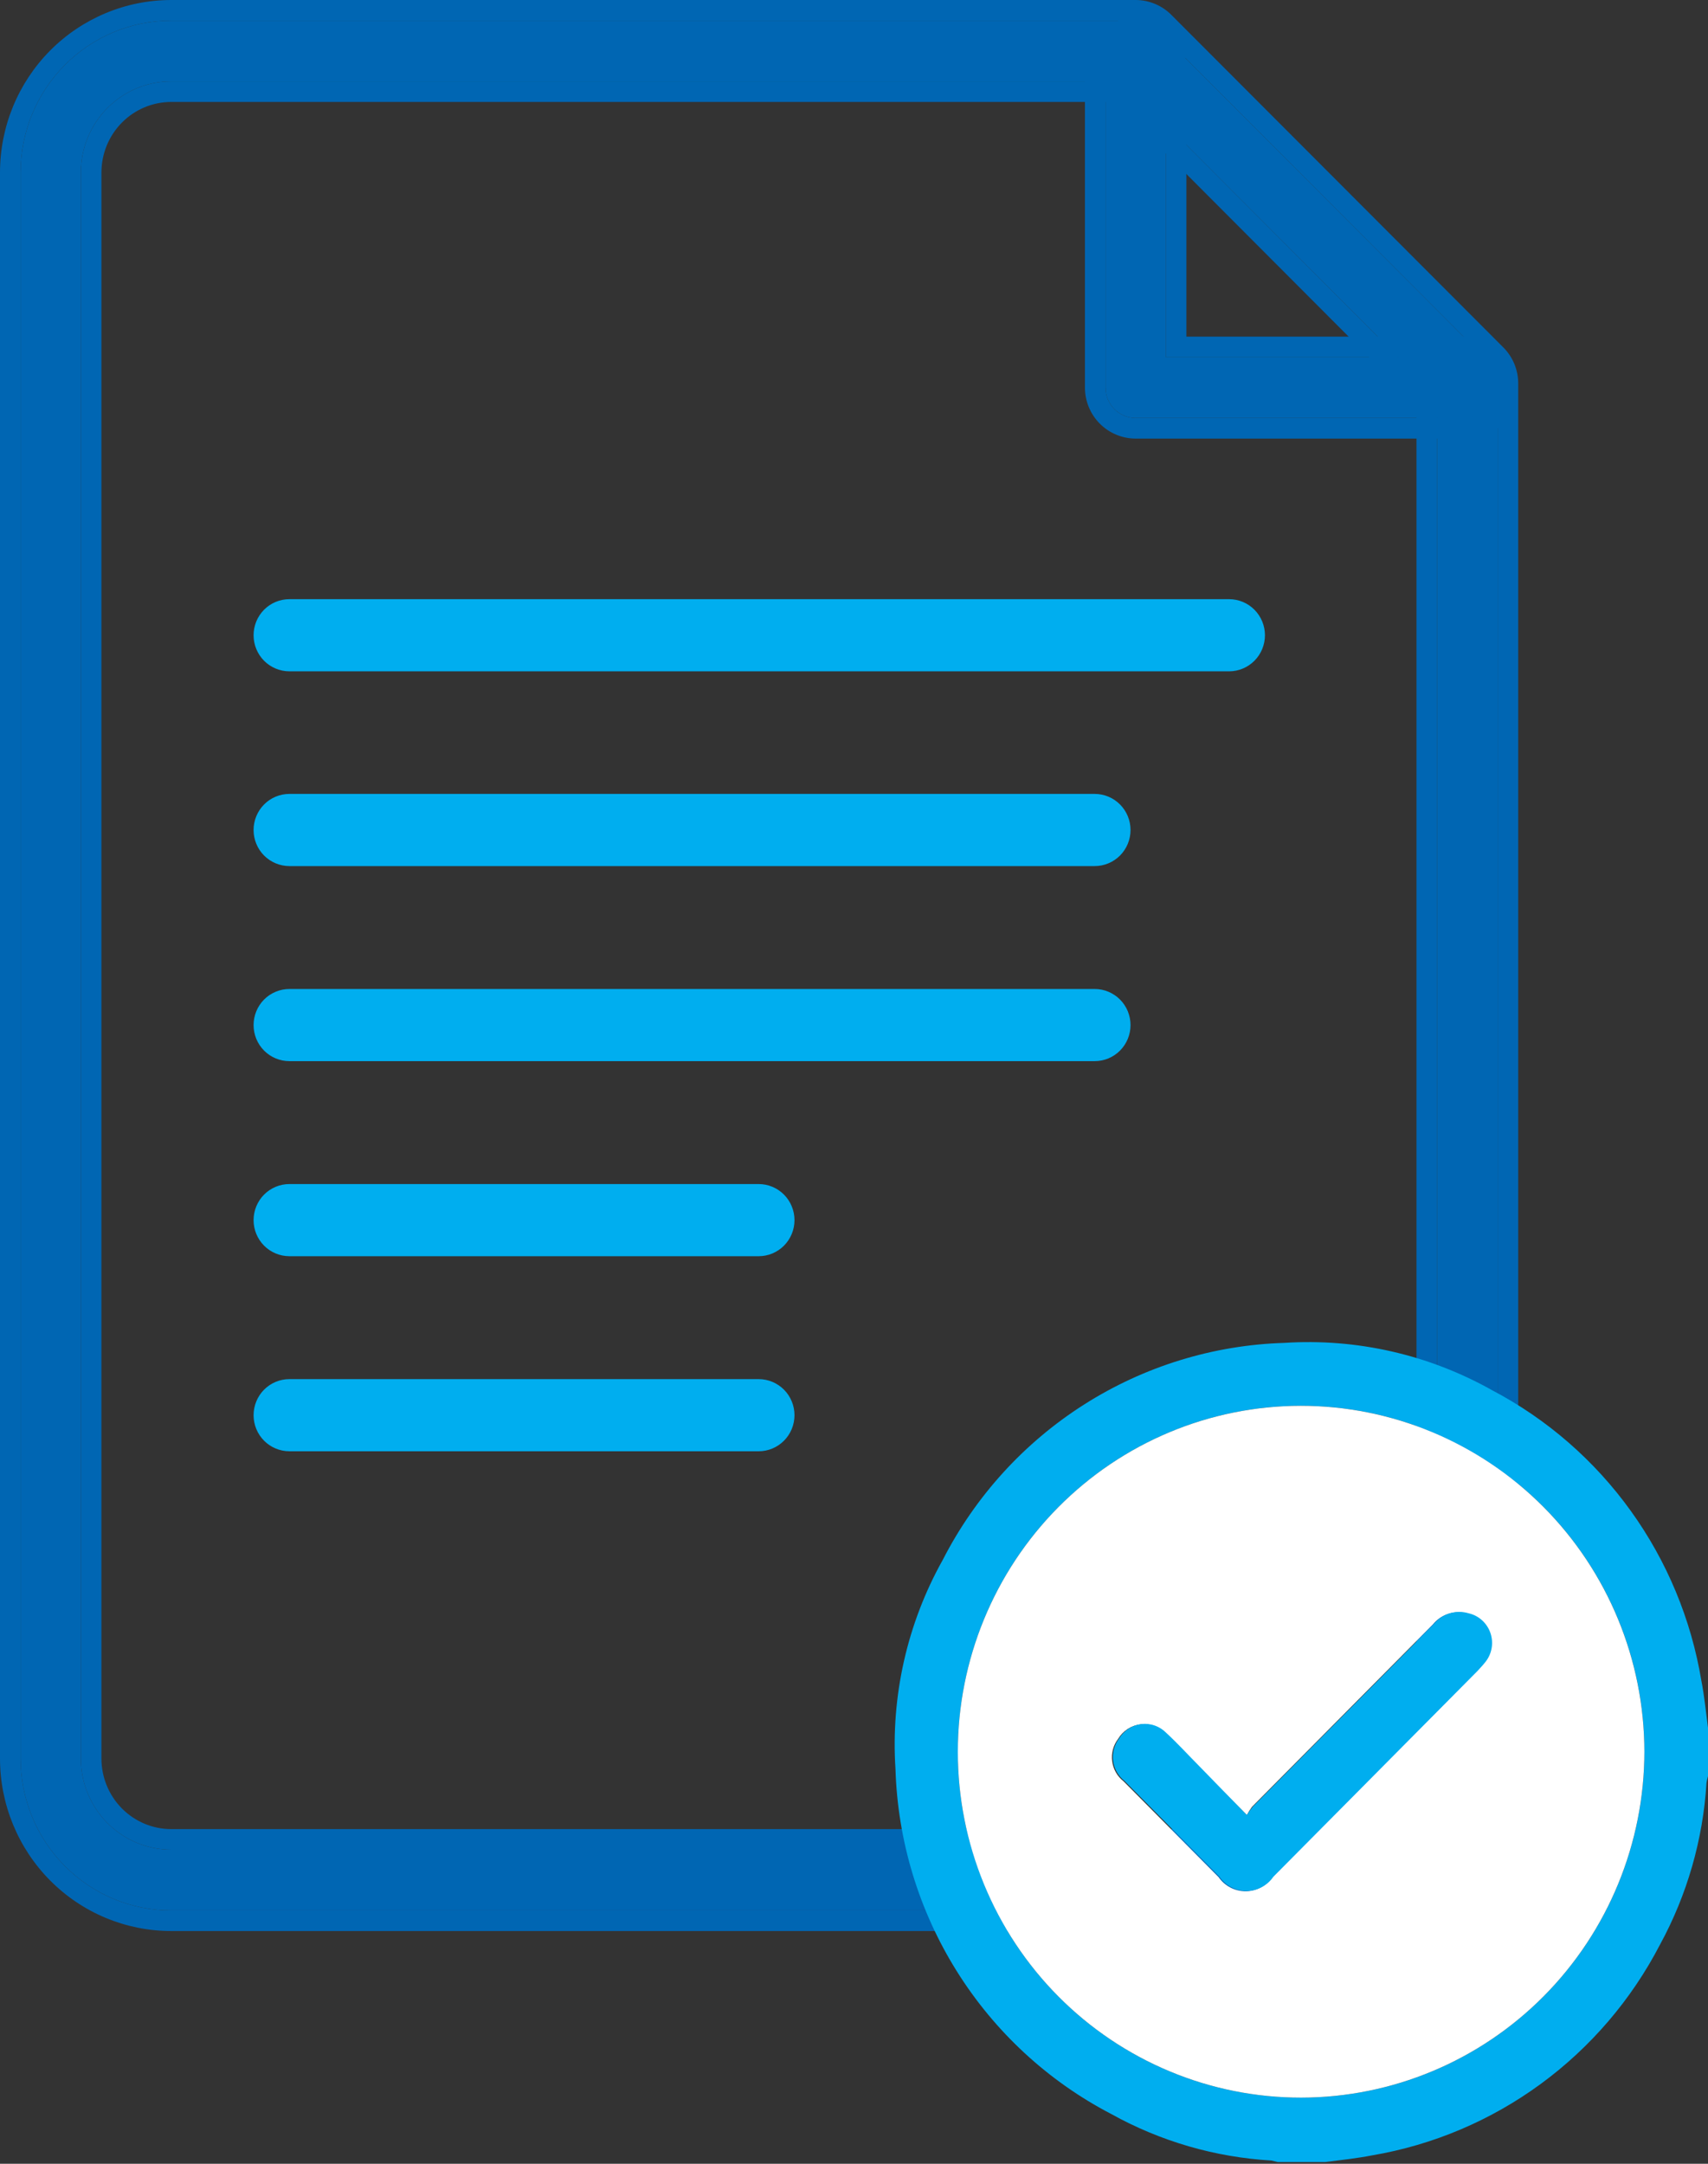 <svg xmlns="http://www.w3.org/2000/svg" width="90" height="114" viewBox="0 0 90 114" fill="none"><rect x="0" y="0" width="90" height="114" fill="#333333" stroke="none"/><path d="M70.96 100.654H9.025C6.919 100.654 4.899 99.81 3.41 98.309C1.921 96.808 1.085 94.772 1.085 92.65V9.088C1.085 6.966 1.921 4.93 3.41 3.429C4.899 1.928 6.919 1.085 9.025 1.085H59.843C60.053 1.085 60.261 1.128 60.455 1.211C60.648 1.293 60.824 1.414 60.971 1.565L78.439 19.061C78.589 19.21 78.709 19.387 78.791 19.581C78.872 19.777 78.915 19.986 78.916 20.198V92.65C78.916 93.702 78.71 94.744 78.31 95.716C77.91 96.689 77.323 97.572 76.585 98.315C75.846 99.058 74.968 99.648 74.003 100.049C73.038 100.45 72.004 100.656 70.96 100.654ZM9.025 4.286C7.761 4.286 6.55 4.792 5.656 5.693C4.763 6.593 4.261 7.815 4.261 9.088V92.65C4.261 93.923 4.763 95.145 5.656 96.046C6.55 96.946 7.761 97.452 9.025 97.452H70.96C72.223 97.452 73.435 96.946 74.328 96.046C75.222 95.145 75.724 93.923 75.724 92.65V20.87L59.176 4.286H9.025Z" fill="#0066B3"></path><path fill-rule="evenodd" clip-rule="evenodd" d="M59.848 0C60.202 0.001 60.553 0.074 60.88 0.213C61.203 0.351 61.497 0.552 61.742 0.803C61.744 0.805 61.746 0.807 61.748 0.809L79.201 18.29C79.203 18.291 79.204 18.292 79.205 18.293C79.455 18.541 79.654 18.837 79.791 19.162C79.928 19.489 79.999 19.84 80 20.194L80 20.198L80 92.65C80 93.844 79.767 95.026 79.313 96.129C78.859 97.232 78.193 98.235 77.354 99.08C76.514 99.924 75.517 100.594 74.419 101.05C73.322 101.507 72.145 101.741 70.957 101.738L70.96 100.654V101.738H70.957H9.025C6.629 101.738 4.332 100.779 2.64 99.073C0.949 97.368 0 95.057 0 92.65V9.088C0 6.681 0.949 4.37 2.64 2.665C4.332 0.96 6.629 0 9.025 0H59.848ZM78.439 19.061L60.971 1.565C60.824 1.414 60.648 1.293 60.455 1.211C60.261 1.128 60.053 1.085 59.843 1.085H9.025C6.919 1.085 4.899 1.928 3.41 3.429C1.921 4.93 1.085 6.966 1.085 9.088V92.65C1.085 94.772 1.921 96.808 3.41 98.309C4.899 99.81 6.919 100.654 9.025 100.654H70.96C72.004 100.656 73.038 100.45 74.003 100.049C74.968 99.648 75.846 99.058 76.585 98.315C77.323 97.572 77.91 96.689 78.31 95.716C78.71 94.744 78.916 93.702 78.916 92.65V20.198C78.915 19.986 78.872 19.777 78.791 19.581C78.709 19.387 78.589 19.21 78.439 19.061ZM9.025 5.371C8.052 5.371 7.117 5.76 6.426 6.457C5.735 7.153 5.345 8.1 5.345 9.088V92.65C5.345 93.638 5.735 94.585 6.426 95.282C7.117 95.978 8.052 96.368 9.025 96.368H70.96C71.933 96.368 72.868 95.978 73.558 95.282C74.249 94.585 74.639 93.638 74.639 92.65V21.319L58.726 5.371H9.025ZM59.176 4.286L75.724 20.87V92.65C75.724 93.923 75.222 95.145 74.328 96.046C73.435 96.946 72.223 97.452 70.96 97.452H9.025C7.761 97.452 6.55 96.946 5.656 96.046C4.763 95.145 4.261 93.923 4.261 92.65V9.088C4.261 7.815 4.763 6.593 5.656 5.693C6.55 4.792 7.761 4.286 9.025 4.286H59.176Z" fill="#0066B3"></path><path d="M77.311 22.023H59.842C59.421 22.023 59.017 21.854 58.719 21.554C58.421 21.254 58.254 20.847 58.254 20.422V3.614C58.254 3.189 58.421 2.782 58.719 2.482C59.017 2.182 59.421 2.013 59.842 2.013C60.263 2.013 60.667 2.182 60.965 2.482C61.263 2.782 61.43 3.189 61.43 3.614V18.821H77.311C77.732 18.821 78.136 18.99 78.434 19.29C78.732 19.59 78.899 19.997 78.899 20.422C78.899 20.847 78.732 21.254 78.434 21.554C78.136 21.854 77.732 22.023 77.311 22.023Z" fill="#0066B3"></path><path fill-rule="evenodd" clip-rule="evenodd" d="M77.311 23.107H59.842C59.13 23.107 58.45 22.822 57.949 22.318C57.449 21.813 57.169 21.131 57.169 20.422V3.614C57.169 2.904 57.449 2.222 57.949 1.718C58.45 1.213 59.13 0.928 59.842 0.928C60.554 0.928 61.234 1.213 61.735 1.718C62.235 2.222 62.514 2.904 62.514 3.614V17.737H77.311C78.022 17.737 78.703 18.022 79.204 18.526C79.704 19.03 79.983 19.712 79.983 20.422C79.983 21.131 79.704 21.814 79.204 22.318C78.703 22.822 78.022 23.107 77.311 23.107ZM77.311 18.821C77.732 18.821 78.136 18.99 78.434 19.29C78.731 19.59 78.899 19.997 78.899 20.422C78.899 20.846 78.731 21.254 78.434 21.554C78.136 21.854 77.732 22.023 77.311 22.023H59.842C59.421 22.023 59.017 21.854 58.719 21.554C58.421 21.254 58.254 20.846 58.254 20.422V3.614C58.254 3.189 58.421 2.782 58.719 2.482C59.017 2.182 59.421 2.013 59.842 2.013C60.263 2.013 60.667 2.182 60.965 2.482C61.263 2.782 61.43 3.189 61.43 3.614V18.821H77.311Z" fill="#0066B3"></path><path d="M15.25 35.219H64.766C65.227 35.219 65.669 35.034 65.995 34.706C66.321 34.377 66.504 33.932 66.504 33.468C66.504 33.004 66.321 32.559 65.995 32.231C65.669 31.902 65.227 31.718 64.766 31.718H15.25C14.789 31.718 14.346 31.902 14.02 32.231C13.695 32.559 13.512 33.004 13.512 33.468C13.512 33.932 13.695 34.377 14.02 34.706C14.346 35.034 14.789 35.219 15.25 35.219Z" fill="#00AEEF" stroke="#00AEEF" stroke-width="0.3"></path><path d="M15.25 45.48H57.683C58.144 45.48 58.587 45.295 58.913 44.967C59.238 44.639 59.421 44.193 59.421 43.729C59.421 43.265 59.238 42.82 58.913 42.492C58.587 42.163 58.144 41.978 57.683 41.978H15.25C14.789 41.978 14.346 42.163 14.02 42.492C13.695 42.82 13.512 43.265 13.512 43.729C13.512 44.193 13.695 44.639 14.02 44.967C14.346 45.295 14.789 45.48 15.25 45.48Z" fill="#00AEEF" stroke="#00AEEF" stroke-width="0.3"></path><path d="M15.25 66.034H39.976C40.205 66.034 40.431 65.989 40.642 65.901C40.853 65.813 41.044 65.684 41.206 65.521C41.367 65.359 41.495 65.165 41.582 64.953C41.669 64.741 41.714 64.513 41.714 64.284C41.714 63.82 41.531 63.374 41.206 63.046C40.88 62.718 40.437 62.533 39.976 62.533H15.25C14.789 62.533 14.346 62.718 14.02 63.046C13.695 63.374 13.512 63.82 13.512 64.284C13.512 64.748 13.695 65.193 14.02 65.521C14.346 65.85 14.789 66.034 15.25 66.034Z" fill="#00AEEF" stroke="#00AEEF" stroke-width="0.3"></path><path d="M15.25 76.311H39.976C40.205 76.311 40.431 76.266 40.642 76.178C40.853 76.09 41.044 75.961 41.206 75.798C41.367 75.635 41.495 75.442 41.582 75.23C41.669 75.018 41.714 74.79 41.714 74.561C41.714 74.097 41.531 73.651 41.206 73.323C40.88 72.995 40.437 72.81 39.976 72.81H15.25C14.789 72.81 14.346 72.995 14.02 73.323C13.695 73.651 13.512 74.097 13.512 74.561C13.512 75.025 13.695 75.47 14.02 75.798C14.346 76.126 14.789 76.311 15.25 76.311Z" fill="#00AEEF" stroke="#00AEEF" stroke-width="0.3"></path><path d="M15.25 55.757H57.683C58.144 55.757 58.587 55.573 58.913 55.244C59.238 54.916 59.421 54.471 59.421 54.007C59.421 53.543 59.238 53.097 58.913 52.769C58.587 52.441 58.144 52.256 57.683 52.256H15.25C14.789 52.256 14.346 52.441 14.02 52.769C13.695 53.097 13.512 53.543 13.512 54.007C13.512 54.471 13.695 54.916 14.02 55.244C14.346 55.573 14.789 55.757 15.25 55.757Z" fill="#00AEEF" stroke="#00AEEF" stroke-width="0.3"></path><path d="M90 91.033V93.578C89.966 93.694 89.939 93.811 89.921 93.93C89.738 96.916 88.903 99.824 87.475 102.446C85.969 105.352 83.816 107.867 81.185 109.795C78.554 111.722 75.516 113.01 72.309 113.556C71.483 113.716 70.721 113.796 69.832 113.908H67.322L66.989 113.828C64.032 113.657 61.15 112.82 58.556 111.379C55.226 109.648 52.415 107.05 50.416 103.855C48.417 100.661 47.301 96.985 47.186 93.21C46.934 89.367 47.801 85.534 49.679 82.18C51.394 78.831 53.967 76.004 57.131 73.995C60.294 71.985 63.934 70.865 67.672 70.751C71.487 70.503 75.291 71.37 78.629 73.248C81.516 74.766 84.013 76.938 85.925 79.593C87.838 82.249 89.113 85.315 89.651 88.552C89.809 89.352 89.889 90.201 90 91.033ZM86.649 92.281C86.641 87.453 84.734 82.824 81.347 79.409C77.959 75.995 73.367 74.073 68.577 74.064C66.2 74.062 63.846 74.532 61.65 75.448C59.454 76.363 57.458 77.706 55.776 79.399C54.095 81.092 52.761 83.103 51.851 85.316C50.941 87.529 50.473 89.902 50.473 92.297C50.473 97.126 52.375 101.757 55.761 105.173C59.146 108.589 63.739 110.51 68.529 110.514C70.907 110.517 73.261 110.047 75.459 109.131C77.656 108.216 79.653 106.874 81.335 105.181C83.018 103.488 84.353 101.477 85.265 99.264C86.177 97.051 86.647 94.678 86.649 92.281V92.281Z" fill="#00AEEF"></path><path d="M86.648 92.282C86.644 97.116 84.736 101.751 81.345 105.17C77.954 108.588 73.356 110.51 68.56 110.515C66.185 110.517 63.833 110.047 61.639 109.132C59.444 108.218 57.45 106.876 55.77 105.185C54.09 103.493 52.758 101.484 51.849 99.273C50.939 97.061 50.471 94.691 50.471 92.298C50.471 87.465 52.375 82.829 55.764 79.41C59.152 75.992 63.749 74.069 68.544 74.065C73.34 74.065 77.94 75.983 81.334 79.398C84.728 82.814 86.639 87.447 86.648 92.282V92.282ZM65.701 95.627L63.128 93.05C62.557 92.474 62.001 91.865 61.413 91.321C61.244 91.147 61.037 91.013 60.809 90.931C60.581 90.85 60.337 90.822 60.097 90.85C59.856 90.877 59.625 90.96 59.421 91.092C59.217 91.224 59.046 91.401 58.92 91.609C58.664 91.945 58.55 92.369 58.604 92.789C58.657 93.209 58.874 93.591 59.206 93.85L64.208 98.893C64.368 99.124 64.58 99.313 64.828 99.443C65.075 99.574 65.35 99.642 65.629 99.642C65.909 99.642 66.184 99.574 66.431 99.443C66.679 99.313 66.891 99.124 67.051 98.893L77.818 88.04C77.945 87.895 78.088 87.751 78.199 87.607C78.375 87.398 78.494 87.146 78.546 86.876C78.597 86.607 78.579 86.328 78.493 86.068C78.406 85.808 78.255 85.574 78.054 85.389C77.852 85.205 77.607 85.075 77.341 85.014C77.012 84.915 76.662 84.917 76.334 85.019C76.005 85.122 75.715 85.321 75.499 85.59L65.971 95.195C65.871 95.332 65.781 95.477 65.701 95.627V95.627Z" fill="white"></path><path d="M65.702 95.627C65.796 95.47 65.903 95.32 66.02 95.179L75.548 85.574C75.764 85.305 76.054 85.106 76.382 85.003C76.71 84.901 77.061 84.899 77.39 84.998C77.656 85.059 77.901 85.188 78.102 85.373C78.304 85.558 78.455 85.791 78.541 86.052C78.627 86.312 78.646 86.59 78.594 86.86C78.543 87.129 78.424 87.381 78.248 87.591C78.136 87.735 77.994 87.879 77.867 88.023L67.099 98.876C66.94 99.108 66.728 99.296 66.48 99.427C66.233 99.557 65.957 99.625 65.678 99.625C65.399 99.625 65.124 99.557 64.876 99.427C64.629 99.296 64.416 99.108 64.257 98.876L59.255 93.834C58.922 93.575 58.706 93.193 58.652 92.773C58.599 92.353 58.712 91.929 58.968 91.593C59.094 91.384 59.266 91.207 59.47 91.076C59.673 90.944 59.904 90.861 60.145 90.833C60.386 90.805 60.63 90.834 60.858 90.915C61.086 90.997 61.292 91.13 61.462 91.305C62.049 91.849 62.605 92.457 63.177 93.034L65.702 95.627Z" fill="#00AEEF"></path></svg>
